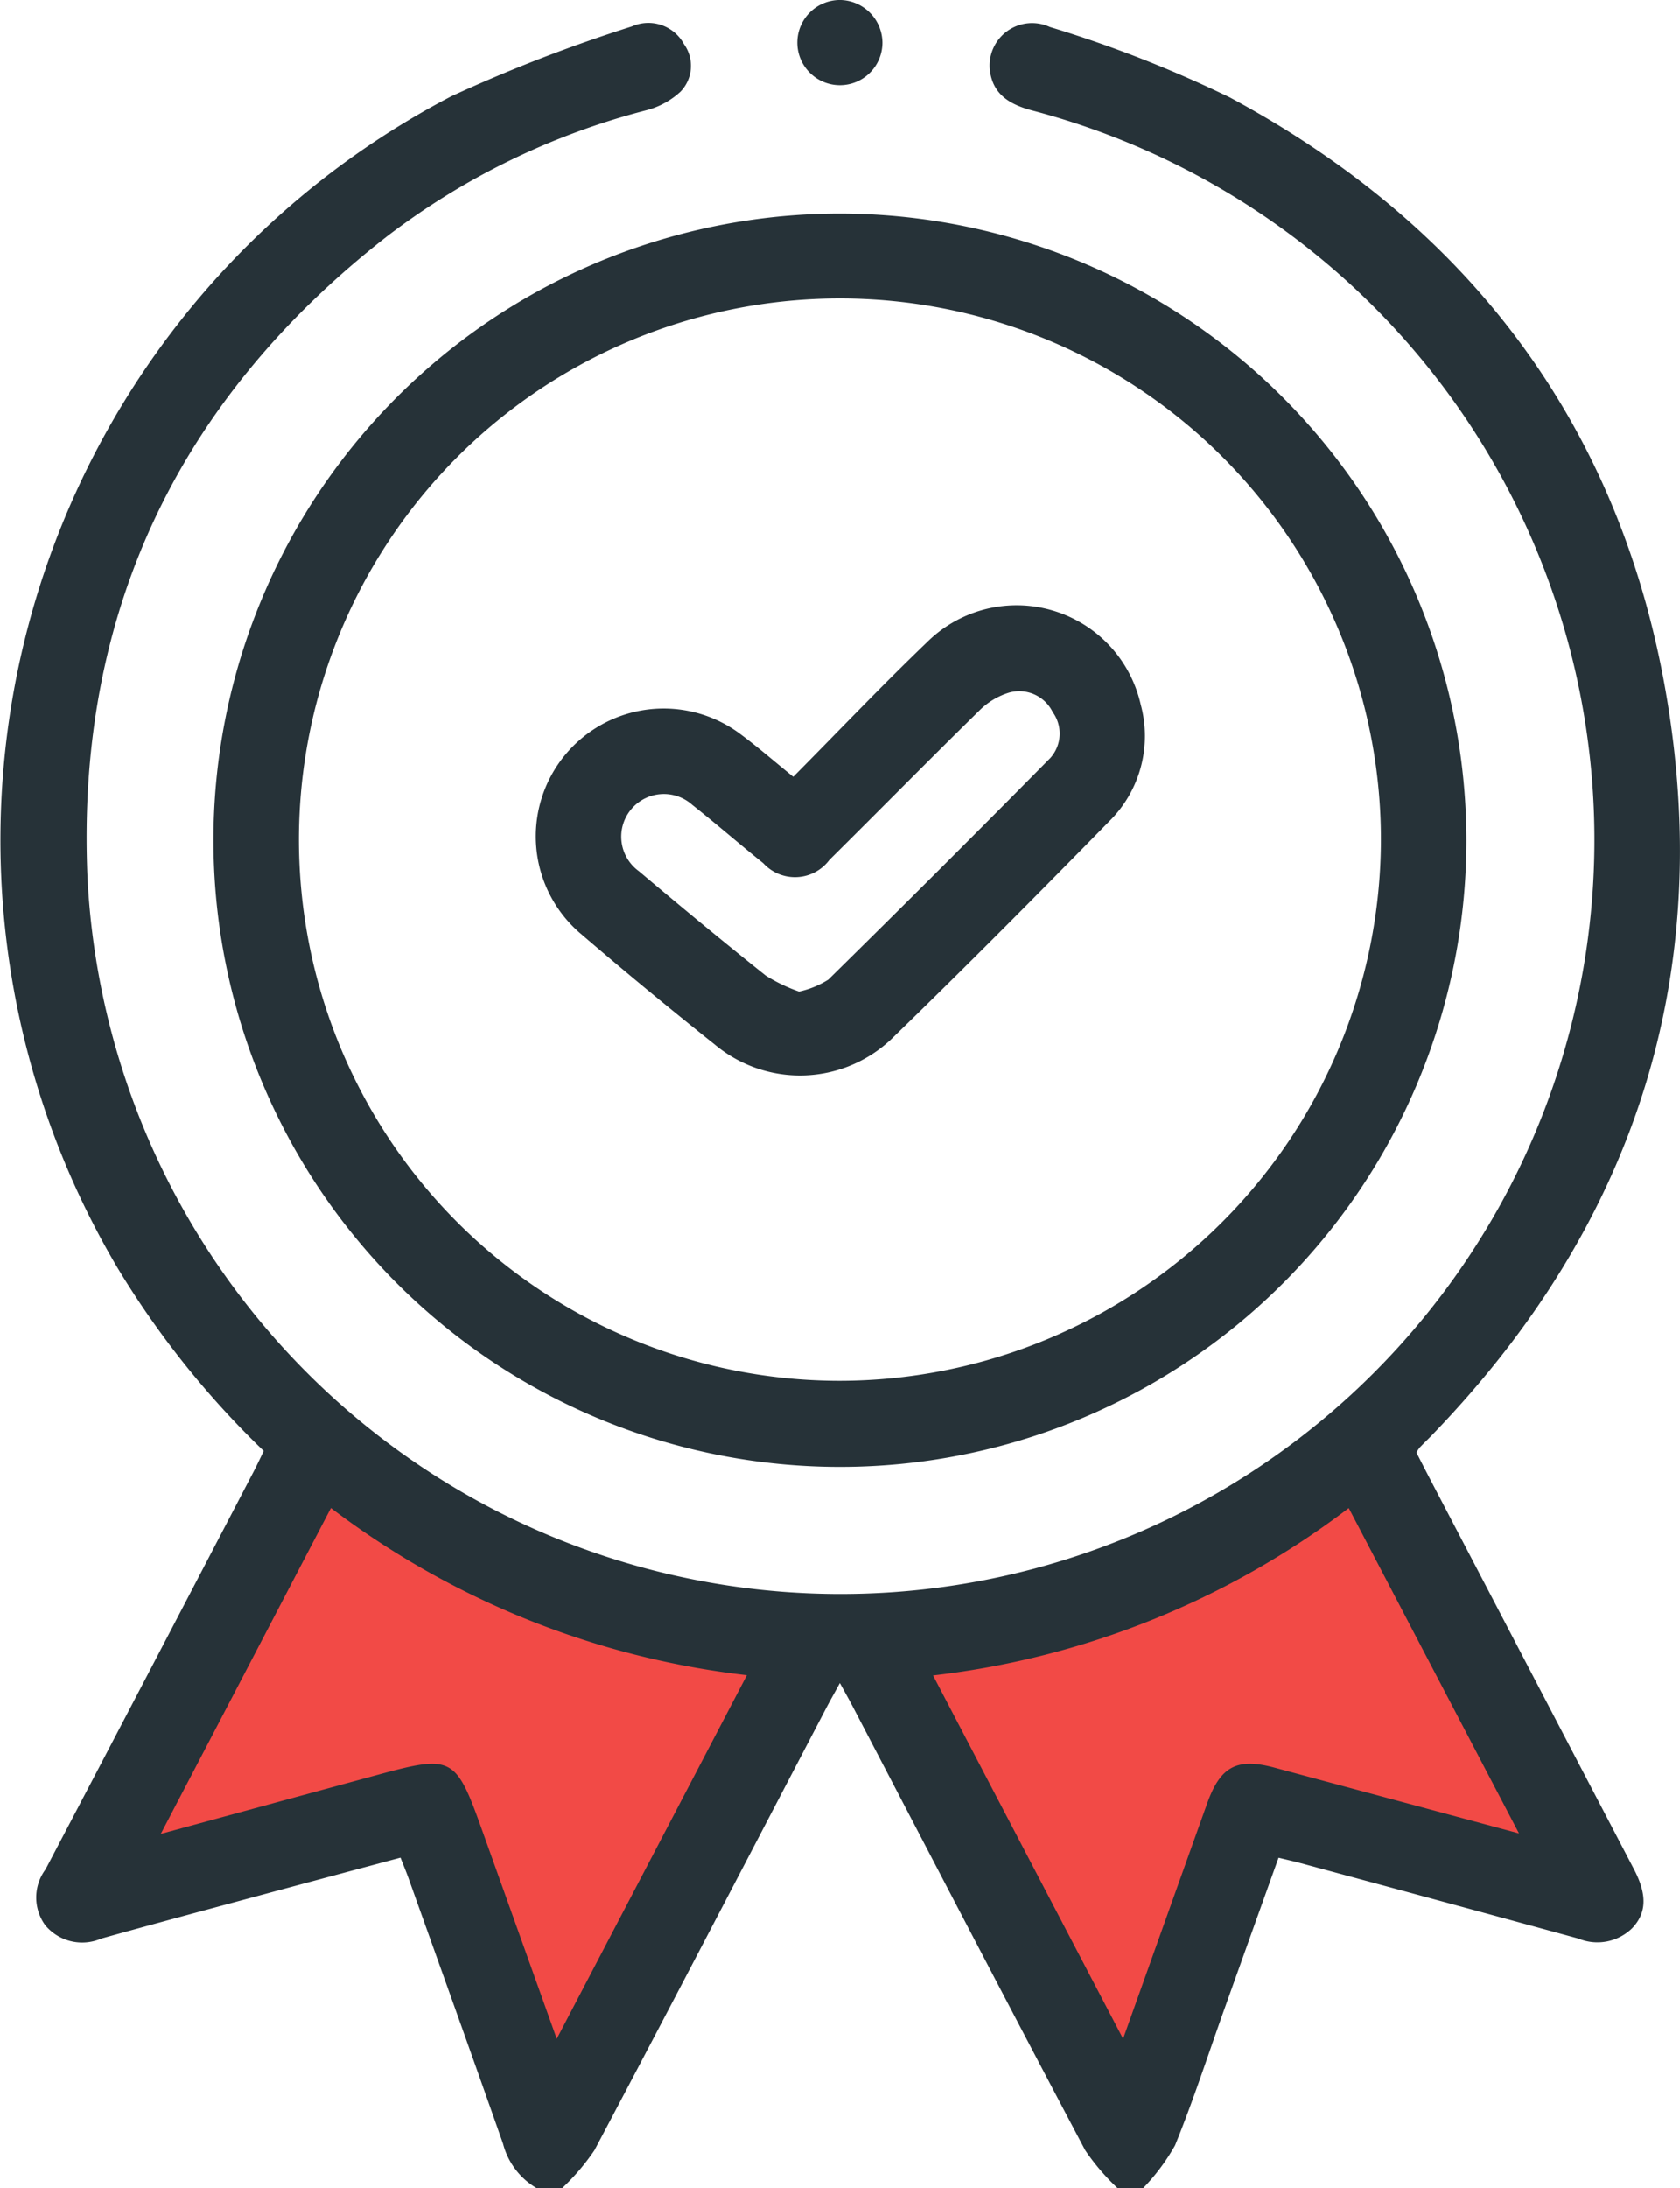 <svg xmlns="http://www.w3.org/2000/svg" width="63.776" height="83.041" viewBox="0 0 63.776 83.041"><g id="Group_41725" data-name="Group 41725" transform="translate(-11.447 -6.347)"><path id="Path_28532" data-name="Path 28532" d="M21.361,38.322l-7.92,15.725,12.865-1.839,4.027,11.767,9.95-17.688A45.421,45.421,0,0,1,21.361,38.322Z" transform="translate(1.433 22.983)" fill="#f24a46"></path><path id="Path_28533" data-name="Path 28533" d="M30.431,45.785l9.905,18.4,5.615-11.459L58.2,55.689,49.628,38.025S45.747,44.866,30.431,45.785Z" transform="translate(13.645 22.769)" fill="#f24a46"></path><g id="Group_41719" data-name="Group 41719" transform="translate(11.447 6.347)"><g id="Group_41718" data-name="Group 41718"><path id="Path_28534" data-name="Path 28534" d="M31.816,89.02a2.742,2.742,0,0,1-1.272-1.683c-1.181-3.36-2.386-6.712-3.584-10.065-.088-.248-.191-.492-.309-.794-2,.535-3.945,1.055-5.892,1.581-1.824.492-3.647.983-5.467,1.49a1.822,1.822,0,0,1-2.131-.51,1.787,1.787,0,0,1,.014-2.116Q17.129,69.4,21.06,61.857c.136-.258.258-.524.4-.811A34.066,34.066,0,0,1,15.9,54.08,31.844,31.844,0,0,1,28.585,9.629a58.869,58.869,0,0,1,6.851-2.65,1.537,1.537,0,0,1,1.977.675,1.411,1.411,0,0,1-.131,1.8,3.02,3.02,0,0,1-1.315.712,27.533,27.533,0,0,0-9.838,4.79c-7.9,6.163-11.792,14.291-11.363,24.3a28.622,28.622,0,1,0,35.85-29.09c-.813-.22-1.466-.586-1.588-1.5A1.612,1.612,0,0,1,51.3,7,46.652,46.652,0,0,1,58.14,9.677c9.125,4.905,14.838,12.5,16.572,22.715,1.818,10.715-1.251,20.082-8.8,27.945-.187.2-.382.383-.569.577a1.621,1.621,0,0,0-.124.191c.179.351.373.73.571,1.109q3.847,7.355,7.691,14.711c.505.968.476,1.665-.082,2.24a1.887,1.887,0,0,1-2.03.385q-5.27-1.441-10.545-2.863c-.254-.069-.514-.127-.839-.206-.7,1.949-1.378,3.847-2.057,5.746-.617,1.727-1.181,3.477-1.873,5.173a7.836,7.836,0,0,1-1.21,1.621h-.973a8.489,8.489,0,0,1-1.227-1.435c-2.963-5.6-5.887-11.222-8.822-16.835-.143-.273-.294-.54-.493-.9-.213.392-.359.645-.493.9-2.937,5.613-5.861,11.236-8.824,16.835A8.489,8.489,0,0,1,32.79,89.02Zm.767-5.667,7.217-13.8a32.165,32.165,0,0,1-15.79-6.342L17.55,75.576c2.906-.791,5.607-1.528,8.307-2.262,2.735-.743,2.9-.651,3.86,2.032C30.649,77.95,31.582,80.554,32.582,83.353Zm36.527-7.8L62.65,63.213a32.1,32.1,0,0,1-15.782,6.349l7.215,13.791c1.114-3.118,2.155-6.038,3.2-8.956.5-1.385,1.128-1.717,2.544-1.337C62.846,73.871,65.866,74.684,69.109,75.557Z" transform="translate(-11.447 -5.979)" fill="#263238"></path><path id="Path_28535" data-name="Path 28535" d="M63.728,34.844A23.783,23.783,0,1,1,39.95,11.062,23.809,23.809,0,0,1,63.728,34.844Zm-3.245-.007A20.538,20.538,0,1,0,39.945,55.36,20.572,20.572,0,0,0,60.483,34.838Z" transform="translate(-8.059 -2.957)" fill="#263238"></path><path id="Path_28536" data-name="Path 28536" d="M32.289,7.968A1.616,1.616,0,1,1,30.72,6.347,1.633,1.633,0,0,1,32.289,7.968Z" transform="translate(1.211 -6.347)" fill="#263238"></path><path id="Path_28537" data-name="Path 28537" d="M33.064,26.219c1.736-1.751,3.372-3.472,5.086-5.115a4.829,4.829,0,0,1,8.106,2.377A4.546,4.546,0,0,1,45.069,27.9c-2.7,2.757-5.421,5.5-8.192,8.19a5.047,5.047,0,0,1-6.8.287q-2.6-2.068-5.118-4.232a4.854,4.854,0,0,1,6.124-7.526C31.73,25.1,32.34,25.633,33.064,26.219Zm.22,8.154a3.463,3.463,0,0,0,1.11-.454q4.246-4.174,8.43-8.413a1.39,1.39,0,0,0,.089-1.743,1.414,1.414,0,0,0-1.648-.741,2.723,2.723,0,0,0-1.145.693c-1.911,1.872-3.786,3.78-5.687,5.662a1.631,1.631,0,0,1-2.509.122c-.906-.727-1.781-1.492-2.692-2.212A1.618,1.618,0,1,0,27.2,29.8c1.59,1.341,3.19,2.669,4.818,3.965A6.154,6.154,0,0,0,33.284,34.373Z" transform="translate(-2.95 3.26)" fill="#263238"></path></g></g></g></svg>